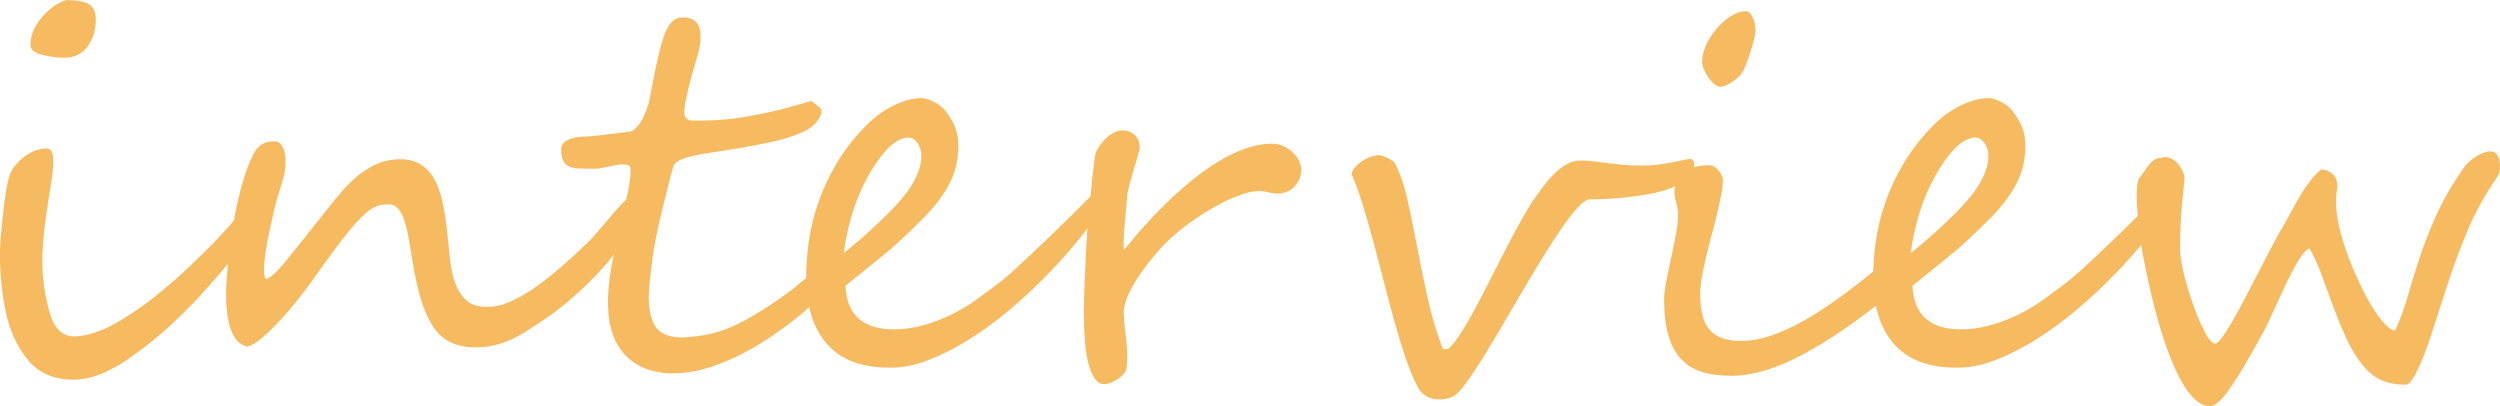 <svg width="634" height="103" viewBox="0 0 634 103" fill="none" xmlns="http://www.w3.org/2000/svg">
<g clip-path="url(#clip0_158_44)">
<path d="M64.752 55.111V55.235C64.752 56.135 64.346 57.336 63.515 58.819C62.684 60.303 61.588 61.962 60.209 63.816C58.831 65.671 57.239 67.648 55.419 69.75C53.598 71.851 51.706 73.97 49.727 76.107C47.376 78.579 44.936 80.945 42.408 83.24C39.88 85.518 37.123 87.743 34.153 89.88C28.39 94.153 23.246 96.29 18.703 96.29C13.718 96.29 9.846 94.63 7.089 91.293C4.331 87.92 2.457 83.841 1.467 79.073C0.477 74.341 -0.018 69.467 -0.018 64.452C-0.018 62.351 0.23 59.084 0.725 54.634C0.972 52.409 1.22 50.502 1.467 48.895C1.715 47.288 1.98 45.999 2.263 45.011C2.846 43.086 4.048 41.391 5.904 39.943C7.796 38.424 9.776 37.665 11.844 37.665C12.958 37.665 13.506 38.707 13.506 40.808C13.506 42.203 13.364 43.792 13.099 45.558C12.834 47.324 12.551 49.072 12.268 50.802C11.738 54.051 11.349 56.965 11.101 59.543C10.854 62.121 10.73 64.346 10.73 66.236C10.73 70.438 11.314 74.623 12.463 78.826C13.612 83.152 15.698 85.306 18.703 85.306C21.708 85.306 25.297 84.194 29.327 81.969C31.342 80.821 33.357 79.532 35.373 78.137C37.388 76.742 39.403 75.171 41.436 73.44C43.539 71.71 45.519 69.979 47.358 68.231C49.196 66.483 51.07 64.682 52.926 62.828C54.782 60.974 56.409 59.243 57.841 57.636C59.255 56.029 60.51 54.546 61.571 53.186C61.659 53.027 61.818 52.709 62.066 52.268C62.313 51.809 62.543 51.597 62.737 51.597L62.861 51.668C63.197 51.668 63.444 51.774 63.603 52.003C63.763 52.233 63.957 52.568 64.151 53.027C64.558 53.928 64.752 54.634 64.699 55.129L64.752 55.111ZM24.289 4.944C24.289 7.628 23.582 9.906 22.185 11.796C20.824 13.685 18.826 14.639 16.193 14.639C14.549 14.639 12.71 14.391 10.695 13.897C8.715 13.402 7.725 12.608 7.725 11.495C7.725 9.482 8.344 7.558 9.617 5.721C10.872 3.885 12.392 2.401 14.16 1.254C15.609 0.424 16.529 0.018 16.935 0.018C19.286 0.018 21.089 0.335 22.38 0.971C23.652 1.607 24.289 2.931 24.289 4.944Z" fill="#F6BA60"/>
<path d="M162.791 51.156C162.791 51.933 162.65 52.727 162.385 53.522C162.12 54.334 161.784 55.129 161.395 55.923C161.006 56.718 160.564 57.513 160.069 58.272C159.574 59.031 159.097 59.755 158.655 60.462C157.453 62.316 156.056 64.187 154.448 66.112C152.839 68.019 151.124 69.891 149.286 71.692C147.447 73.511 145.573 75.206 143.629 76.813C141.702 78.42 139.793 79.833 137.955 81.069C136.47 82.058 135.055 82.976 133.73 83.841C132.386 84.706 131.043 85.448 129.681 86.066C128.32 86.684 126.906 87.178 125.421 87.549C123.936 87.92 122.31 88.097 120.542 88.097C117.131 88.097 114.338 87.231 112.199 85.501C111.12 84.636 110.183 83.523 109.388 82.128C108.592 80.751 107.885 79.215 107.284 77.537C106.683 75.842 106.171 74.058 105.746 72.169C105.322 70.279 104.951 68.408 104.668 66.554C104.297 64.258 103.943 62.174 103.625 60.356C103.289 58.519 102.918 56.983 102.476 55.729C102.034 54.475 101.521 53.504 100.903 52.833C100.284 52.162 99.489 51.809 98.499 51.809C97.721 51.809 96.978 51.897 96.271 52.056C95.564 52.215 94.839 52.551 94.079 53.045C93.319 53.54 92.488 54.246 91.569 55.147C90.668 56.047 89.607 57.248 88.387 58.731C87.167 60.214 85.788 62.016 84.215 64.17C82.642 66.306 80.821 68.867 78.718 71.816C77.692 73.264 76.472 74.835 75.076 76.566C73.68 78.296 72.248 79.939 70.78 81.51C69.313 83.082 67.881 84.459 66.485 85.642C65.088 86.825 63.851 87.602 62.773 87.92C59.149 87.143 57.328 82.64 57.328 74.412C57.328 72.222 57.575 68.92 58.07 64.47C58.318 62.457 58.601 60.338 58.937 58.148C59.272 55.959 59.679 53.752 60.174 51.544C60.669 49.337 61.235 47.2 61.871 45.134C62.507 43.051 63.267 41.126 64.134 39.36C64.54 38.53 64.982 37.895 65.424 37.418C65.884 36.941 66.343 36.588 66.821 36.376C67.298 36.146 67.793 36.005 68.305 35.952C68.818 35.881 69.349 35.864 69.879 35.864C70.533 35.864 71.116 36.323 71.647 37.223C72.159 38.124 72.424 39.378 72.424 40.985C72.424 41.974 72.336 42.892 72.177 43.757C72.018 44.622 71.788 45.505 71.505 46.406C71.222 47.306 70.904 48.295 70.586 49.337C70.268 50.379 69.932 51.597 69.596 52.939C69.349 54.052 69.066 55.288 68.765 56.647C68.465 58.007 68.164 59.384 67.899 60.779C67.634 62.174 67.404 63.552 67.227 64.876C67.05 66.218 66.944 67.419 66.944 68.478C66.944 69.22 67.068 69.979 67.316 70.756C68.465 70.633 70.356 68.902 73.008 65.565C74.369 63.87 75.854 62.033 77.48 60.002C79.106 57.972 80.874 55.764 82.766 53.345C84.162 51.526 85.559 49.849 86.938 48.278C88.316 46.724 89.748 45.346 91.233 44.181C92.718 43.015 94.291 42.079 95.953 41.408C97.615 40.737 99.471 40.384 101.486 40.384C103.625 40.384 105.41 40.843 106.825 41.779C108.239 42.697 109.388 43.986 110.254 45.611C111.12 47.236 111.792 49.178 112.269 51.438C112.747 53.699 113.118 56.188 113.418 58.908C113.666 61.203 113.896 63.499 114.125 65.759C114.355 68.019 114.797 70.05 115.451 71.833C116.105 73.617 117.06 75.065 118.297 76.177C119.535 77.29 121.302 77.837 123.618 77.837C125.386 77.837 127.242 77.431 129.169 76.601C131.113 75.771 133.146 74.641 135.285 73.175C137.424 71.71 139.634 69.997 141.932 68.019C144.212 66.042 146.581 63.887 149.003 61.539C149.957 60.638 150.983 59.49 152.132 58.113C153.263 56.736 154.377 55.411 155.473 54.14C156.569 52.869 157.576 51.774 158.531 50.873C159.486 49.973 160.246 49.514 160.811 49.514C161.059 49.514 161.465 49.637 162.013 49.884C162.561 50.132 162.844 50.538 162.844 51.12L162.791 51.156Z" fill="#F6BA60"/>
<path d="M154.147 77.82C154.147 74.359 154.447 70.968 155.048 67.631C155.649 64.293 156.303 61.115 157.028 58.095C157.753 55.076 158.407 52.286 159.008 49.725C159.609 47.165 159.91 44.958 159.91 43.051C159.91 42.432 159.733 42.062 159.362 41.903C158.99 41.761 158.495 41.691 157.877 41.691C157.382 41.691 156.834 41.761 156.233 41.867C155.632 41.991 155.013 42.115 154.377 42.238C153.74 42.362 153.122 42.486 152.521 42.609C151.919 42.733 151.407 42.786 150.947 42.786C149.551 42.786 148.313 42.786 147.235 42.75C146.157 42.733 145.255 42.574 144.513 42.291C143.77 42.009 143.222 41.514 142.851 40.808C142.48 40.102 142.303 39.078 142.303 37.718C142.303 37.135 142.497 36.658 142.886 36.27C143.275 35.881 143.77 35.563 144.371 35.316C144.972 35.069 145.626 34.892 146.351 34.787C147.076 34.681 147.765 34.628 148.419 34.628C148.914 34.628 149.674 34.575 150.682 34.469C151.69 34.363 152.768 34.239 153.899 34.098C155.031 33.957 156.109 33.815 157.134 33.692C158.16 33.568 158.92 33.48 159.415 33.445C160.069 33.409 160.705 33.074 161.324 32.42C161.943 31.767 162.473 31.025 162.933 30.16C163.392 29.295 163.763 28.412 164.082 27.511C164.4 26.611 164.612 25.852 164.736 25.233C164.948 24.121 165.195 22.726 165.513 21.066C165.832 19.406 166.167 17.711 166.539 15.998C166.91 14.286 167.316 12.661 167.741 11.125C168.183 9.588 168.625 8.352 169.067 7.452C169.562 6.463 170.145 5.721 170.799 5.192C171.453 4.679 172.284 4.415 173.274 4.415C176.191 4.415 177.658 6.004 177.658 9.165C177.658 11.054 177.234 13.297 176.367 15.892C176.12 16.722 175.837 17.711 175.501 18.859C175.165 20.007 174.865 21.19 174.582 22.408C174.299 23.627 174.052 24.757 173.839 25.834C173.627 26.911 173.539 27.776 173.539 28.43C173.539 29.878 174.281 30.584 175.766 30.584C177.534 30.584 179.09 30.566 180.398 30.513C181.724 30.478 183.014 30.39 184.287 30.266C185.56 30.142 186.956 29.966 188.459 29.719C189.961 29.471 191.8 29.118 193.992 28.677C195.759 28.306 197.103 28.006 198.04 27.776C198.977 27.547 199.772 27.335 200.479 27.123C201.186 26.911 201.911 26.699 202.671 26.47C203.431 26.24 204.492 25.94 205.853 25.569C205.853 25.657 205.995 25.781 206.26 25.975C206.525 26.152 206.808 26.381 207.126 26.628C207.427 26.876 207.709 27.105 207.957 27.335C208.204 27.564 208.328 27.741 208.328 27.865C208.328 28.571 208.187 29.189 207.886 29.754C207.586 30.319 207.232 30.814 206.808 31.273C206.384 31.732 205.889 32.12 205.358 32.473C204.828 32.827 204.28 33.144 203.75 33.427C201.116 34.575 198.199 35.493 194.999 36.146C191.8 36.8 188.671 37.382 185.577 37.877C183.509 38.212 181.671 38.495 180.009 38.742C178.365 38.989 176.933 39.254 175.713 39.537C174.494 39.819 173.486 40.137 172.655 40.49C171.824 40.843 171.241 41.302 170.87 41.885C170.658 42.503 170.357 43.58 169.968 45.099C169.579 46.617 169.137 48.313 168.678 50.184C168.2 52.056 167.741 53.981 167.281 55.959C166.822 57.936 166.45 59.702 166.167 61.274C166.008 62.015 165.832 63.057 165.637 64.382C165.46 65.724 165.266 67.101 165.089 68.549C164.912 69.997 164.753 71.339 164.665 72.628C164.559 73.899 164.506 74.853 164.506 75.471C164.594 79.091 165.266 81.687 166.539 83.24C167.811 84.812 170.003 85.589 173.097 85.589C175.236 85.466 177.251 85.236 179.143 84.883C181.034 84.53 182.979 83.947 184.976 83.117C186.974 82.287 189.13 81.192 191.428 79.815C193.727 78.438 196.396 76.672 199.401 74.535C200.303 73.882 201.186 73.193 202.035 72.469C202.883 71.745 203.679 71.109 204.421 70.527C205.164 69.944 205.871 69.467 206.525 69.079C207.179 68.69 207.798 68.496 208.381 68.496C209.124 68.496 209.583 68.637 209.778 68.902C209.954 69.167 210.06 69.661 210.06 70.35C210.06 70.88 209.866 71.551 209.477 72.328C209.088 73.105 208.558 73.952 207.868 74.853C207.197 75.754 206.366 76.689 205.394 77.661C204.421 78.632 203.378 79.55 202.282 80.415C199.843 82.358 197.333 84.176 194.716 85.907C192.1 87.637 189.449 89.138 186.744 90.445C184.039 91.734 181.352 92.776 178.683 93.535C175.996 94.294 173.362 94.683 170.781 94.683C167.811 94.683 165.284 94.206 163.18 93.27C161.076 92.335 159.362 91.063 158.054 89.474C156.728 87.885 155.773 86.084 155.154 84.07C154.536 82.057 154.235 79.956 154.235 77.784L154.147 77.82Z" fill="#F6BA60"/>
<path d="M281.23 48.754C281.23 49.407 280.77 50.502 279.869 52.021C278.225 54.652 276.174 57.495 273.717 60.532C271.26 63.569 268.555 66.642 265.568 69.697C262.58 72.769 259.416 75.718 256.057 78.543C252.699 81.386 249.287 83.876 245.84 86.048C242.375 88.203 238.963 89.951 235.587 91.257C232.21 92.582 228.993 93.235 225.953 93.235H225.511C218.475 93.235 213.19 91.222 209.689 87.196C206.189 83.17 204.439 77.555 204.439 70.35C204.439 67.472 204.669 64.417 205.111 61.221C205.571 58.007 206.366 54.758 207.497 51.438C208.629 48.118 210.167 44.816 212.129 41.497C214.091 38.177 216.566 34.981 219.571 31.908C221.834 29.648 224.22 27.9 226.73 26.699C229.241 25.498 231.609 24.88 233.837 24.88C234.173 24.88 234.597 24.969 235.127 25.128C235.657 25.287 236.206 25.516 236.771 25.781C237.337 26.046 237.867 26.381 238.38 26.77C238.892 27.158 239.334 27.582 239.706 28.041C240.855 29.524 241.703 30.937 242.233 32.297C242.764 33.657 243.029 35.246 243.029 37.047C243.029 39.431 242.693 41.603 242.039 43.563C241.385 45.523 240.43 47.412 239.193 49.266C237.956 51.12 236.435 52.974 234.615 54.846C232.794 56.718 230.726 58.749 228.374 60.921C227.597 61.662 226.66 62.492 225.599 63.393C224.521 64.293 223.372 65.247 222.134 66.236C220.897 67.225 219.624 68.249 218.298 69.326C216.972 70.403 215.682 71.445 214.409 72.469C214.745 79.832 218.829 83.523 226.713 83.523C231.079 83.523 235.728 82.375 240.678 80.062C243.117 78.914 245.38 77.59 247.466 76.089C249.552 74.588 251.62 73.052 253.653 71.498C254.643 70.721 255.739 69.785 256.923 68.726C258.125 67.648 259.345 66.518 260.6 65.335C261.855 64.134 263.111 62.951 264.366 61.751C265.621 60.568 266.805 59.42 267.919 58.36C268.626 57.654 269.368 56.912 270.181 56.135C270.995 55.358 271.843 54.511 272.745 53.61L276.086 50.273C278.101 48.507 279.568 47.624 280.47 47.624C280.965 47.624 281.212 48.013 281.212 48.789L281.23 48.754ZM233.66 39.501C233.66 38.265 233.324 37.188 232.67 36.27C232.016 35.352 231.203 34.875 230.266 34.875C229.559 34.875 228.675 35.157 227.579 35.74C226.483 36.323 225.316 37.347 224.096 38.83C221.586 41.867 219.447 45.54 217.68 49.849C215.912 54.158 214.674 58.925 213.967 64.205C216.566 62.104 218.758 60.232 220.543 58.59C222.329 56.948 223.955 55.411 225.387 53.963C226.377 52.974 227.349 51.933 228.321 50.82C229.294 49.708 230.178 48.542 230.973 47.306C231.768 46.07 232.423 44.799 232.917 43.474C233.412 42.15 233.66 40.843 233.66 39.519V39.501Z" fill="#F6BA60"/>
<path d="M329.33 45.788C328.941 46.565 328.446 47.2 327.88 47.695C327.297 48.189 326.661 48.542 325.971 48.772C325.264 49.002 324.592 49.107 323.938 49.107C323.355 49.107 322.666 49.002 321.87 48.807C321.057 48.595 320.244 48.472 319.431 48.436C317.822 48.436 315.895 48.878 313.65 49.761C311.405 50.644 309.107 51.791 306.756 53.186C304.405 54.581 302.124 56.153 299.897 57.883C297.67 59.614 295.796 61.327 294.276 63.004C293.445 63.958 292.579 65 291.642 66.147C290.723 67.295 289.821 68.514 288.955 69.785C288.089 71.056 287.311 72.363 286.639 73.67C285.967 74.994 285.472 76.266 285.19 77.502C285.03 78.155 284.96 78.967 284.995 79.939C285.03 80.91 285.119 81.952 285.243 83.082C285.366 84.212 285.508 85.377 285.649 86.596C285.791 87.814 285.861 88.98 285.861 90.074C285.861 90.728 285.861 91.363 285.826 91.964C285.808 92.564 285.738 93.129 285.614 93.659C285.525 94.03 285.313 94.436 284.942 94.86C284.571 95.301 284.111 95.69 283.581 96.06C283.051 96.431 282.467 96.749 281.813 97.014C281.159 97.279 280.558 97.42 279.992 97.42C279.038 97.385 278.242 96.89 277.588 95.937C276.934 94.983 276.386 93.694 275.98 92.052C275.573 90.41 275.273 88.467 275.113 86.225C274.954 83.982 274.866 81.545 274.866 78.914C274.866 78.137 274.884 76.99 274.937 75.453C274.972 73.935 275.025 72.381 275.096 70.792C275.166 69.202 275.219 67.772 275.29 66.501C275.343 65.229 275.379 64.435 275.379 64.152C275.414 63.446 275.467 62.51 275.538 61.309C275.608 60.108 275.679 58.802 275.785 57.389C275.891 55.976 276.015 54.529 276.156 53.045C276.298 51.562 276.457 50.202 276.616 48.966C276.704 48.472 276.775 47.748 276.863 46.812C276.952 45.858 277.04 44.887 277.146 43.881C277.252 42.874 277.358 41.903 277.482 40.985C277.606 40.066 277.73 39.36 277.853 38.919C277.977 38.424 278.26 37.842 278.684 37.188C279.109 36.535 279.639 35.899 280.258 35.281C280.876 34.663 281.566 34.133 282.326 33.709C283.086 33.268 283.881 33.056 284.712 33.056C285.578 33.092 286.286 33.268 286.851 33.586C287.417 33.904 287.841 34.257 288.177 34.698C288.513 35.14 288.725 35.581 288.849 36.058C288.973 36.535 289.026 36.959 289.026 37.329C289.026 37.541 288.955 37.93 288.813 38.53C288.672 39.131 288.478 39.819 288.23 40.632C287.983 41.444 287.717 42.291 287.452 43.227C287.187 44.145 286.94 45.028 286.71 45.858C286.48 46.688 286.286 47.43 286.126 48.083C285.967 48.737 285.879 49.196 285.879 49.443C285.879 49.778 285.826 50.397 285.72 51.332C285.614 52.251 285.508 53.31 285.419 54.511C285.313 55.712 285.207 56.948 285.119 58.237C285.013 59.526 284.96 60.673 284.96 61.662V62.581C284.96 62.863 284.977 63.128 285.03 63.393C286.551 61.503 288.23 59.526 290.069 57.46C291.907 55.394 293.851 53.381 295.902 51.385C297.953 49.39 300.109 47.483 302.319 45.682C304.546 43.863 306.791 42.274 309.089 40.896C311.37 39.519 313.668 38.424 315.948 37.63C318.229 36.835 320.474 36.429 322.648 36.429C323.885 36.464 324.964 36.729 325.883 37.241C326.802 37.736 327.58 38.318 328.199 39.007C328.817 39.678 329.277 40.367 329.56 41.073C329.843 41.779 330.002 42.362 330.002 42.856V42.927C329.966 44.075 329.737 45.046 329.348 45.823L329.33 45.788Z" fill="#F6BA60"/>
<path d="M429.685 42.15C429.685 42.432 429.525 42.803 429.225 43.262C428.924 43.721 428.553 44.163 428.147 44.622C427.74 45.081 427.333 45.47 426.945 45.823C426.556 46.176 426.29 46.388 426.167 46.476C425.141 47.13 423.904 47.695 422.49 48.136C421.076 48.595 419.573 48.966 417.982 49.248C416.391 49.531 414.782 49.778 413.156 49.955C411.53 50.131 410.045 50.273 408.684 50.361C407.323 50.449 406.156 50.502 405.166 50.52C404.176 50.538 403.522 50.555 403.186 50.555C402.408 50.555 401.401 51.226 400.163 52.568C398.926 53.91 397.547 55.676 396.027 57.883C394.506 60.091 392.88 62.598 391.148 65.406C389.415 68.231 387.665 71.145 385.898 74.164C384.13 77.184 382.38 80.168 380.647 83.117C378.915 86.066 377.306 88.732 375.804 91.134C374.301 93.535 372.94 95.584 371.72 97.243C370.501 98.903 369.528 99.945 368.786 100.369C368.079 100.775 367.301 101.058 366.399 101.199C365.516 101.34 364.632 101.34 363.765 101.199C362.899 101.058 362.086 100.722 361.326 100.21C360.566 99.698 359.947 98.992 359.505 98.073C358.392 95.937 357.349 93.429 356.394 90.569C355.422 87.708 354.485 84.653 353.583 81.404C352.682 78.155 351.798 74.817 350.932 71.409C350.066 68.001 349.182 64.646 348.298 61.38C347.414 58.113 346.53 55.005 345.646 52.092C344.762 49.178 343.825 46.6 342.835 44.375V44.198C342.835 43.669 343.065 43.103 343.543 42.538C344.02 41.956 344.586 41.444 345.275 40.967C345.964 40.49 346.689 40.102 347.502 39.801C348.315 39.501 349.058 39.342 349.765 39.342C349.977 39.342 350.278 39.413 350.684 39.554C351.091 39.695 351.515 39.872 351.922 40.084C352.328 40.296 352.717 40.508 353.071 40.737C353.424 40.967 353.636 41.161 353.725 41.32C355.086 43.986 356.164 47.147 356.96 50.767C357.755 54.387 358.551 58.272 359.346 62.404C360.124 66.536 361.008 70.844 361.98 75.294C362.952 79.762 364.26 84.176 365.904 88.538H367.266C368.256 87.637 369.352 86.242 370.536 84.371C371.72 82.499 372.975 80.362 374.248 77.978C375.521 75.594 376.847 73.034 378.208 70.332C379.569 67.631 380.93 64.947 382.291 62.333C383.653 59.72 384.996 57.248 386.304 54.934C387.612 52.621 388.885 50.644 390.069 49.037C390.529 48.419 391.095 47.642 391.802 46.723C392.509 45.805 393.322 44.887 394.241 43.969C395.161 43.068 396.186 42.291 397.3 41.656C398.413 41.02 399.58 40.702 400.817 40.702C401.931 40.702 403.009 40.773 404.052 40.914C405.095 41.055 406.227 41.196 407.429 41.338C408.613 41.479 409.957 41.62 411.406 41.779C412.873 41.92 414.588 41.991 416.568 41.991C417.894 41.991 419.166 41.903 420.422 41.744C421.677 41.585 422.843 41.391 423.904 41.196C424.982 40.984 425.937 40.79 426.768 40.614C427.599 40.437 428.288 40.331 428.783 40.331C428.995 40.331 429.154 40.402 429.278 40.543C429.402 40.684 429.49 40.861 429.561 41.073C429.614 41.285 429.667 41.479 429.685 41.691C429.702 41.903 429.72 42.062 429.72 42.185L429.685 42.15Z" fill="#F6BA60"/>
<path d="M477.626 76.036C470.042 82.128 463.024 86.86 456.554 90.233C450.084 93.606 444.286 95.301 439.124 95.301C436.367 95.301 433.927 95.001 431.806 94.383C429.685 93.765 427.899 92.688 426.432 91.169C424.965 89.65 423.869 87.637 423.126 85.13C422.384 82.623 422.013 79.462 422.013 75.63C422.013 75.012 422.101 74.182 422.26 73.122C422.419 72.081 422.649 70.897 422.914 69.608C423.179 68.319 423.462 66.96 423.78 65.529C424.099 64.099 424.381 62.739 424.647 61.397C424.912 60.055 425.124 58.819 425.301 57.654C425.46 56.506 425.548 55.553 425.548 54.811C425.548 53.539 425.389 52.374 425.089 51.332C424.788 50.29 424.629 49.407 424.629 48.701C424.629 47.959 424.77 47.183 425.036 46.388C425.301 45.593 425.778 44.852 426.45 44.198C427.121 43.545 428.058 42.998 429.225 42.556C430.392 42.132 431.877 41.903 433.644 41.903C433.892 41.903 434.21 42.009 434.599 42.203C434.988 42.415 435.341 42.697 435.677 43.068C436.013 43.439 436.296 43.845 436.544 44.304C436.791 44.763 436.915 45.222 436.915 45.717C436.915 46.741 436.773 47.995 436.473 49.478C436.172 50.961 435.836 52.568 435.43 54.316C435.023 56.065 434.546 57.883 434.033 59.755C433.521 61.627 433.061 63.463 432.637 65.247C432.23 67.03 431.877 68.725 431.594 70.332C431.311 71.939 431.17 73.334 431.17 74.535C431.17 76.548 431.346 78.296 431.7 79.779C432.053 81.263 432.619 82.499 433.432 83.488C434.228 84.477 435.306 85.218 436.65 85.713C437.993 86.207 439.619 86.454 441.564 86.454C443.95 86.454 446.461 86.013 449.094 85.13C451.728 84.247 454.504 82.976 457.438 81.333C460.355 79.691 463.431 77.696 466.648 75.347C469.865 72.999 473.242 70.368 476.777 67.454C477.06 67.242 477.325 67.066 477.555 66.907C477.785 66.748 478.032 66.659 478.333 66.659C478.916 66.659 479.411 66.889 479.853 67.331C480.277 67.79 480.507 68.478 480.507 69.432C480.507 69.803 480.49 70.262 480.454 70.791C480.419 71.321 480.295 71.886 480.118 72.487C479.924 73.087 479.659 73.688 479.287 74.305C478.916 74.924 478.386 75.506 477.679 76.036H477.626ZM445.188 7.893C445.188 8.388 445.046 9.165 444.781 10.206C444.516 11.248 444.198 12.343 443.827 13.438C443.455 14.533 443.084 15.575 442.713 16.528C442.342 17.482 442.059 18.1 441.847 18.382C441.635 18.753 441.316 19.141 440.857 19.548C440.397 19.954 439.902 20.342 439.372 20.713C438.842 21.084 438.294 21.384 437.728 21.631C437.162 21.878 436.685 22.002 436.278 22.002C435.819 22.002 435.324 21.79 434.793 21.349C434.263 20.907 433.768 20.378 433.309 19.742C432.849 19.106 432.46 18.4 432.142 17.64C431.806 16.881 431.647 16.192 431.647 15.575C431.647 14.338 431.983 12.979 432.637 11.495C433.291 10.012 434.157 8.635 435.235 7.363C436.314 6.092 437.516 5.015 438.842 4.15C440.167 3.284 441.529 2.861 442.89 2.861C443.385 2.861 443.897 3.337 444.41 4.273C444.923 5.209 445.188 6.41 445.188 7.858V7.893Z" fill="#F6BA60"/>
<path d="M551.818 48.754C551.818 49.407 551.358 50.502 550.457 52.021C548.813 54.652 546.762 57.495 544.305 60.532C541.848 63.569 539.143 66.642 536.156 69.697C533.168 72.769 530.004 75.718 526.645 78.543C523.286 81.386 519.875 83.876 516.428 86.048C512.963 88.203 509.551 89.951 506.175 91.257C502.798 92.582 499.581 93.235 496.541 93.235H496.099C489.063 93.235 483.777 91.222 480.277 87.196C476.777 83.17 475.027 77.555 475.027 70.35C475.027 67.472 475.257 64.417 475.699 61.221C476.158 58.007 476.954 54.758 478.085 51.438C479.217 48.118 480.755 44.816 482.717 41.497C484.679 38.177 487.154 34.981 490.159 31.908C492.422 29.648 494.808 27.9 497.318 26.699C499.828 25.498 502.197 24.88 504.425 24.88C504.76 24.88 505.185 24.969 505.715 25.128C506.245 25.287 506.793 25.516 507.359 25.781C507.925 26.046 508.455 26.381 508.968 26.77C509.48 27.158 509.922 27.582 510.294 28.041C511.443 29.524 512.291 30.937 512.821 32.297C513.352 33.657 513.617 35.246 513.617 37.047C513.617 39.431 513.281 41.603 512.627 43.563C511.973 45.523 511.018 47.412 509.781 49.266C508.543 51.12 507.023 52.974 505.202 54.846C503.382 56.718 501.313 58.749 498.962 60.921C498.185 61.662 497.248 62.492 496.187 63.393C495.109 64.293 493.96 65.247 492.722 66.236C491.485 67.225 490.212 68.249 488.886 69.326C487.56 70.403 486.27 71.445 484.997 72.469C485.333 79.832 489.417 83.523 497.301 83.523C501.667 83.523 506.316 82.375 511.266 80.062C513.705 78.914 515.968 77.59 518.054 76.089C520.14 74.588 522.208 73.052 524.241 71.498C525.231 70.721 526.327 69.785 527.511 68.726C528.713 67.648 529.933 66.518 531.188 65.335C532.443 64.134 533.698 62.951 534.953 61.751C536.209 60.568 537.393 59.42 538.507 58.36C539.214 57.654 539.956 56.912 540.769 56.135C541.583 55.358 542.431 54.511 543.333 53.61L546.674 50.273C548.689 48.507 550.156 47.624 551.058 47.624C551.553 47.624 551.8 48.013 551.8 48.789L551.818 48.754ZM504.248 39.501C504.248 38.265 503.912 37.188 503.258 36.27C502.604 35.352 501.791 34.875 500.854 34.875C500.147 34.875 499.263 35.157 498.167 35.74C497.071 36.323 495.904 37.347 494.684 38.83C492.174 41.867 490.035 45.54 488.267 49.849C486.5 54.158 485.262 58.925 484.555 64.205C487.154 62.104 489.346 60.232 491.131 58.59C492.917 56.948 494.543 55.411 495.975 53.963C496.965 52.974 497.937 51.933 498.909 50.82C499.882 49.708 500.765 48.542 501.561 47.306C502.356 46.07 503.01 44.799 503.505 43.474C504 42.15 504.248 40.843 504.248 39.519V39.501Z" fill="#F6BA60"/>
<path d="M633.311 44.799C632.038 46.688 630.907 48.489 629.917 50.167C628.927 51.862 628.025 53.557 627.194 55.288C626.363 57.018 625.586 58.837 624.826 60.744C624.065 62.651 623.252 64.788 622.386 67.136C621.732 68.99 621.043 71.021 620.318 73.246C619.593 75.471 618.868 77.714 618.161 79.974C617.436 82.234 616.712 84.424 616.005 86.543C615.28 88.662 614.573 90.533 613.866 92.158C613.158 93.782 612.504 95.089 611.85 96.078C611.214 97.067 610.595 97.561 610.03 97.561C607.802 97.561 605.84 97.208 604.125 96.484C602.411 95.76 600.908 94.63 599.582 93.059C597.938 91.169 596.489 88.891 595.251 86.243C594.014 83.594 592.865 80.857 591.822 78.031C590.779 75.206 589.754 72.469 588.799 69.82C587.827 67.172 586.784 64.894 585.688 63.004C585.193 63.128 584.627 63.605 583.991 64.417C583.354 65.247 582.7 66.271 582.011 67.525C581.339 68.779 580.614 70.174 579.872 71.728C579.129 73.264 578.422 74.8 577.733 76.301C577.061 77.802 576.389 79.25 575.753 80.627C575.117 82.005 574.551 83.152 574.056 84.053C570.68 90.304 567.904 95.019 565.712 98.215C563.538 101.411 561.788 103 560.462 103C559.136 103 557.881 102.435 556.661 101.305C555.442 100.175 554.293 98.638 553.197 96.678C552.101 94.718 551.058 92.458 550.085 89.862C549.113 87.267 548.194 84.512 547.363 81.598C546.532 78.685 545.772 75.665 545.083 72.593C544.393 69.52 543.757 66.501 543.227 63.587C542.855 61.291 542.537 58.837 542.272 56.277C542.007 53.699 541.865 51.456 541.865 49.514C541.865 48.436 541.919 47.536 542.025 46.794C542.131 46.053 542.272 45.541 542.484 45.258C543.191 44.304 543.757 43.51 544.181 42.856C544.623 42.203 545.03 41.673 545.454 41.249C545.878 40.826 546.303 40.526 546.78 40.331C547.257 40.119 547.876 39.978 548.671 39.89C548.76 39.89 548.813 39.89 548.848 39.855C548.883 39.819 548.954 39.819 549.042 39.819C549.697 39.819 550.333 39.996 550.934 40.367C551.535 40.737 552.048 41.197 552.507 41.762C552.967 42.309 553.32 42.909 553.586 43.527C553.851 44.145 553.992 44.693 553.992 45.187V45.434C553.868 46.759 553.745 47.942 553.621 48.984C553.497 50.026 553.391 51.191 553.285 52.462C553.179 53.734 553.091 55.235 553.002 56.93C552.914 58.625 552.879 60.815 552.879 63.446C552.879 64.399 553.038 65.635 553.338 67.189C553.639 68.726 554.045 70.385 554.54 72.134C555.035 73.882 555.601 75.648 556.237 77.431C556.874 79.215 557.528 80.839 558.182 82.269C558.836 83.7 559.472 84.883 560.091 85.783C560.71 86.684 561.258 87.143 561.753 87.143C562.159 87.143 562.743 86.631 563.485 85.624C564.227 84.618 565.076 83.276 566.048 81.616C567.02 79.956 568.063 78.031 569.195 75.877C570.326 73.723 571.475 71.498 572.66 69.22C573.826 66.942 575.011 64.682 576.177 62.457C577.344 60.232 578.475 58.219 579.554 56.418C580.084 55.464 580.685 54.387 581.339 53.151C581.993 51.915 582.7 50.661 583.478 49.39C584.238 48.119 585.051 46.918 585.918 45.788C586.784 44.658 587.685 43.722 588.64 42.98C589.382 43.015 590.054 43.192 590.673 43.474C591.168 43.722 591.627 44.128 592.069 44.711C592.494 45.293 592.723 46.088 592.723 47.112V47.783C592.723 48.03 592.688 48.278 592.6 48.525C592.476 49.266 592.423 50.061 592.423 50.926C592.388 53.186 592.741 55.782 593.501 58.696C594.261 61.609 595.269 64.576 596.506 67.578C597.249 69.397 598.097 71.251 599.034 73.158C599.971 75.065 600.943 76.813 601.933 78.367C602.923 79.939 603.896 81.228 604.868 82.252C605.84 83.276 606.688 83.788 607.431 83.788C608.757 80.874 609.835 77.873 610.701 74.818C611.567 71.745 612.557 68.549 613.671 65.194C614.785 61.839 616.181 58.307 617.843 54.581C619.505 50.856 621.803 46.883 624.737 42.645C625.02 42.238 625.427 41.762 625.939 41.249C626.452 40.737 627.035 40.278 627.672 39.855C628.308 39.448 628.962 39.095 629.651 38.813C630.341 38.53 630.977 38.389 631.596 38.389C632.427 38.389 633.028 38.76 633.417 39.537C633.806 40.296 634 41.144 634 42.097C634 43.245 633.77 44.163 633.328 44.816L633.311 44.799Z" fill="#F6BA60"/>
</g>
<defs>
<clipPath id="clip0_158_44">
<rect width="634" height="103" fill="white"/>
</clipPath>
</defs>
</svg>
